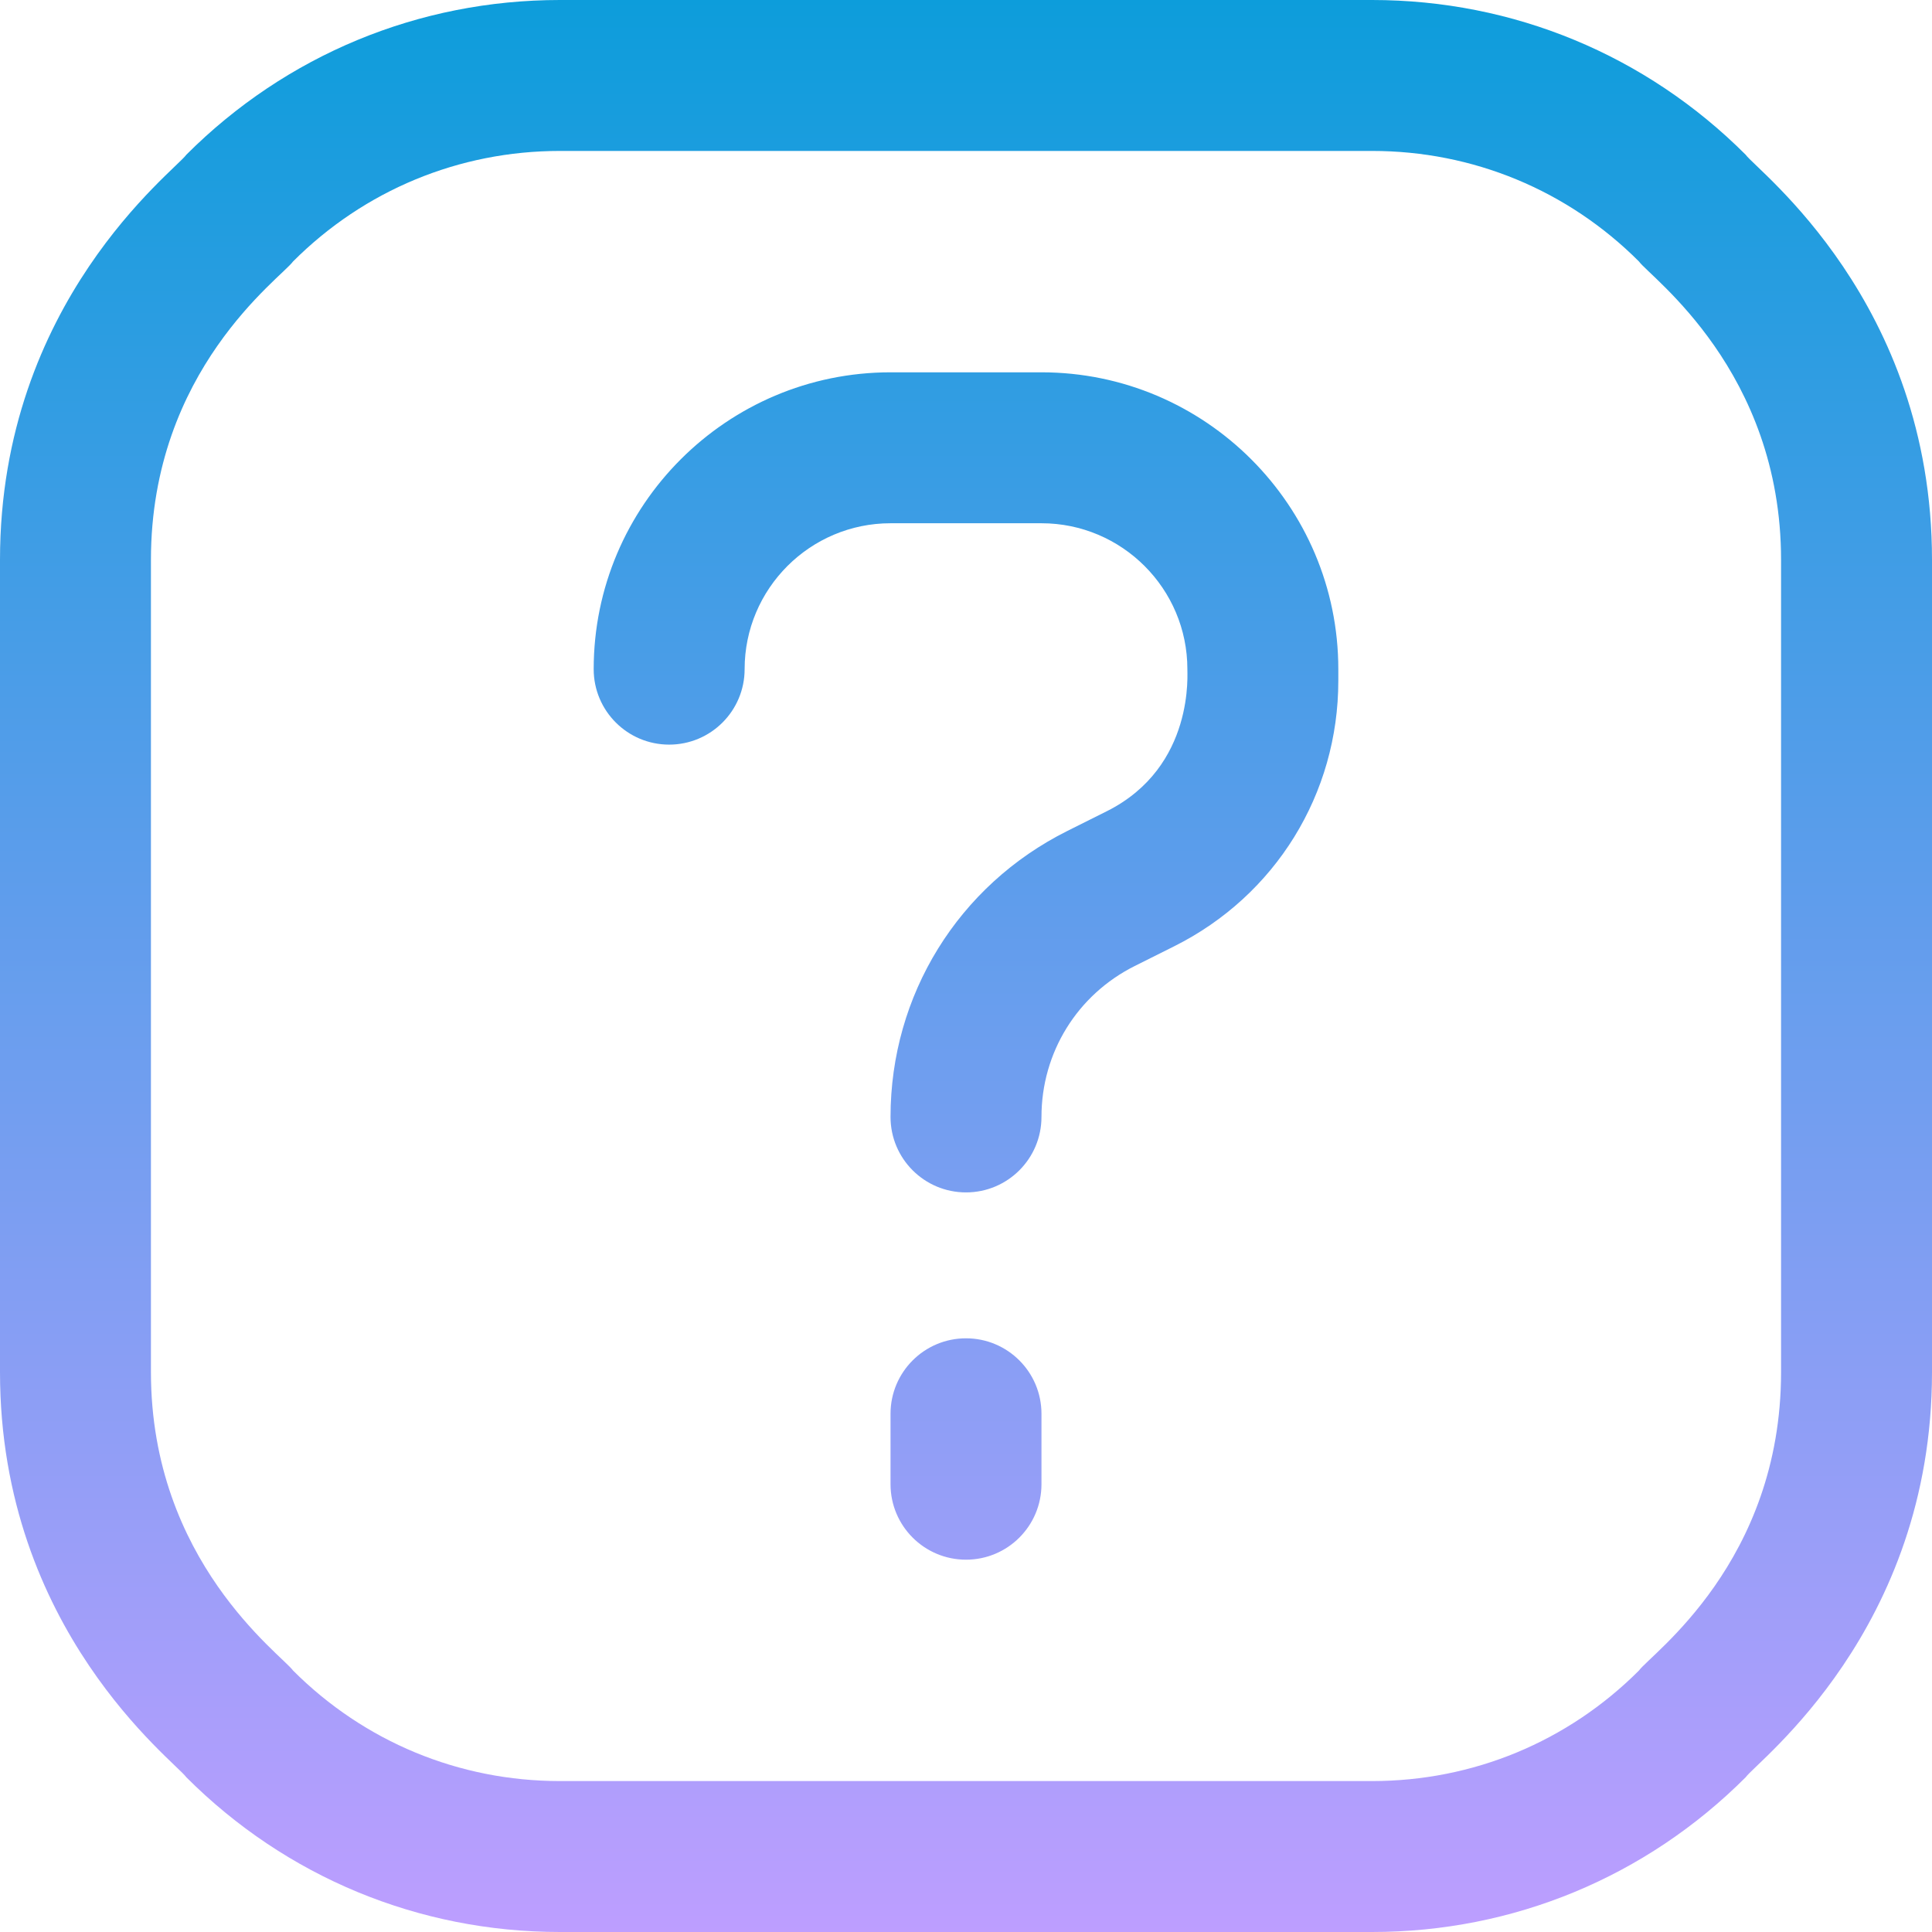 <?xml version="1.0" encoding="UTF-8"?> <svg xmlns="http://www.w3.org/2000/svg" width="320" height="320" viewBox="0 0 320 320" fill="none"> <path d="M172.5 234.167V245.833C172.5 252.737 166.904 258.333 160 258.333C153.096 258.333 147.5 252.737 147.5 245.833V234.167C147.5 227.263 153.096 221.667 160 221.667C166.904 221.667 172.5 227.263 172.5 234.167ZM320 92.733V227.267C320 270.005 291.018 291.709 289.139 294.372C272.614 310.899 250.64 320 227.267 320H92.733C69.36 320 47.386 310.898 30.861 294.371C29.003 291.739 0 270.009 0 227.267V92.733C0 49.995 28.982 28.291 30.861 25.628C47.386 9.102 69.36 0 92.733 0H227.267C250.64 0 272.614 9.102 289.139 25.629C290.997 28.261 320 49.991 320 92.733ZM295 92.733C295 61.414 273.362 45.949 271.461 43.306C259.657 31.501 243.962 25 227.267 25H92.733C76.038 25 60.343 31.501 48.539 43.306C46.569 46.044 25 61.248 25 92.733V227.267C25 258.586 46.638 274.051 48.539 276.694C60.343 288.499 76.038 295 92.733 295H227.267C243.962 295 259.657 288.499 271.461 276.694C273.431 273.956 295 258.752 295 227.267V92.733ZM172.5 61.667H147.5C120.389 61.667 98.333 83.722 98.333 110.833C98.333 117.737 103.929 123.333 110.833 123.333C117.737 123.333 123.333 117.737 123.333 110.833C123.333 97.508 134.174 86.667 147.5 86.667H172.5C185.826 86.667 196.667 97.508 196.667 110.833C196.595 111.107 198.066 126.992 183.307 134.371L176.771 137.639C158.716 146.667 147.5 164.814 147.5 185C147.5 191.904 153.096 197.5 160 197.5C166.904 197.5 172.5 191.904 172.5 185C172.5 174.345 178.421 164.766 187.951 160L194.488 156.732C211.253 148.35 221.667 131.499 221.667 112.756V110.834C221.667 83.722 199.611 61.667 172.5 61.667Z" fill="url(#paint0_linear_668_95)"></path> <defs> <linearGradient id="paint0_linear_668_95" x1="160" y1="0" x2="160" y2="320" gradientUnits="userSpaceOnUse"> <stop stop-color="#0D9DDB"></stop> <stop offset="1" stop-color="#BD9EFF"></stop> </linearGradient> </defs> </svg> 